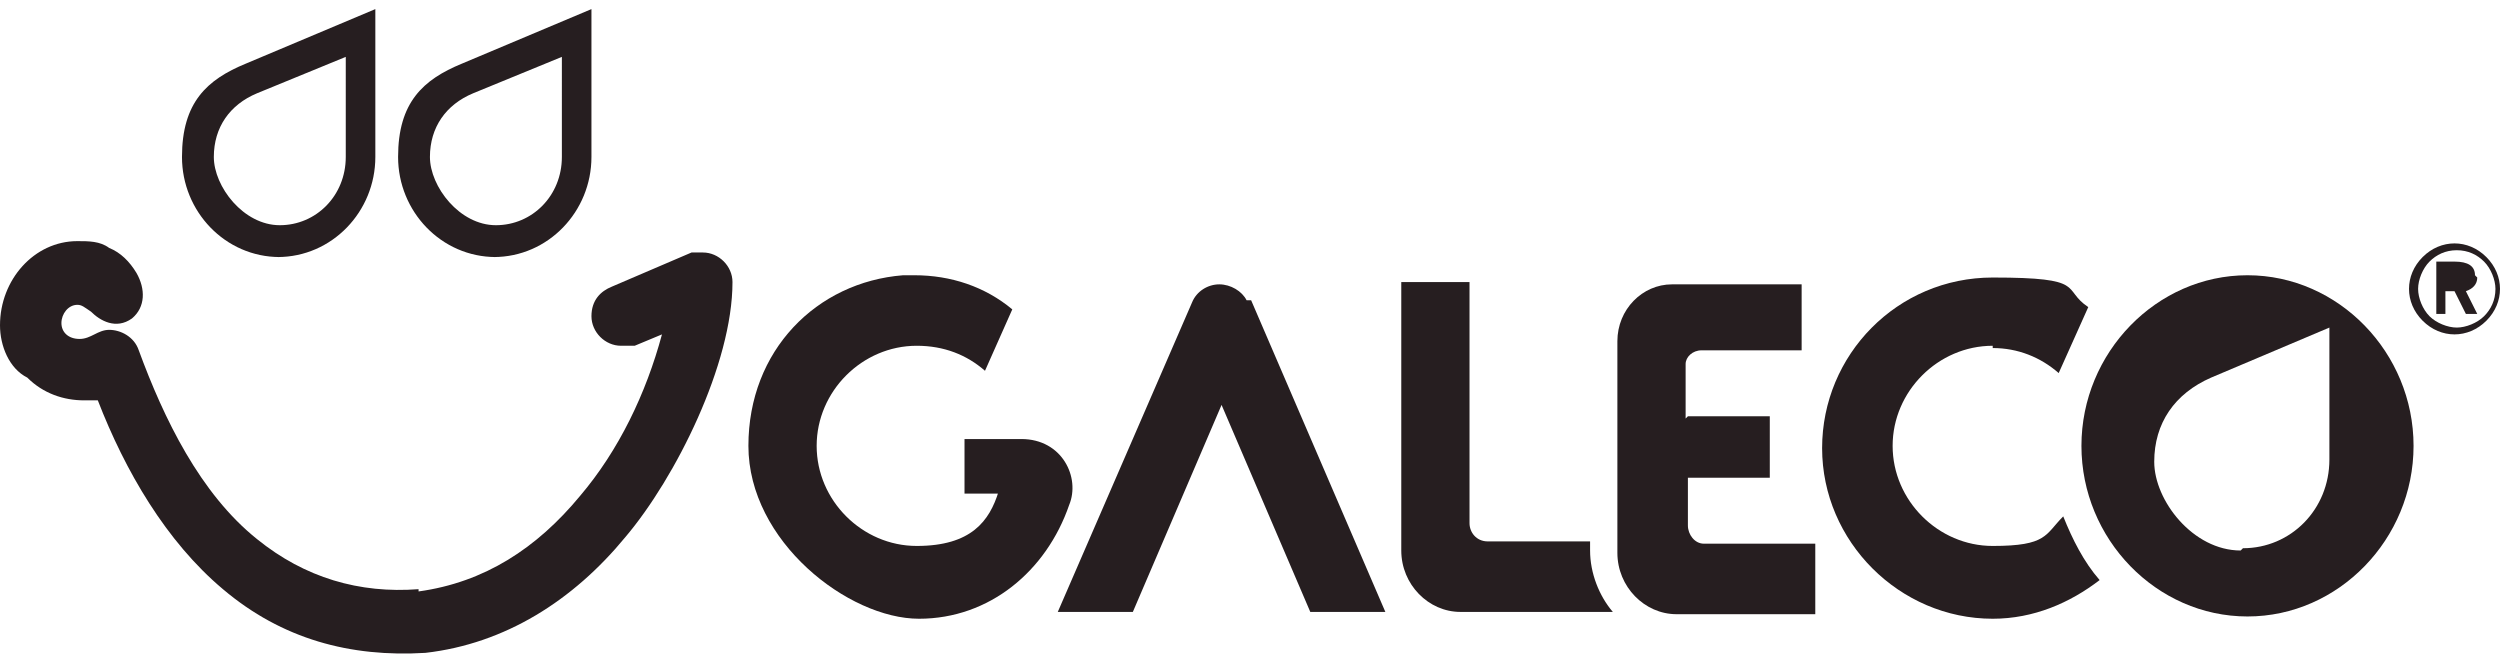 <?xml version="1.0" encoding="UTF-8"?>
<svg xmlns="http://www.w3.org/2000/svg" xmlns:xlink="http://www.w3.org/1999/xlink" id="Warstwa_1" data-name="Warstwa 1" version="1.1" viewBox="0 0 109.9 28.8">
  <defs>
    <style>
      .cls-1 {
        fill: none;
      }

      .cls-1, .cls-2 {
        stroke-width: 0px;
      }

      .cls-3 {
        clip-path: url(#clippath);
      }

      .cls-2 {
        fill: #261e20;
      }
    </style>
    <clipPath id="clippath">
      <rect class="cls-1" y=".4" width="109.9" height="28.5"></rect>
    </clipPath>
  </defs>
  <g class="cls-3">
    <g>
      <path class="cls-2" d="M18.4,26c2.9-.4,5.2-1.9,7.1-4.2,1.7-2,2.9-4.5,3.6-7.1l-1.2.5s0,0-.1,0c0,0-.2,0-.3,0h-.2c-.7,0-1.3-.6-1.3-1.3s.4-1.1.9-1.3l3.5-1.5s0,0,.1,0h0c.1,0,.3,0,.4,0,.7,0,1.3.6,1.3,1.3,0,3.6-2.5,8.6-4.7,11.2-2.3,2.8-5.3,4.7-8.8,5.1h0c-3.3.2-6.3-.6-8.9-2.8-2.5-2.1-4.3-5.2-5.5-8.3-.2,0-.4,0-.6,0-.9,0-1.8-.3-2.5-1C.4,16.2,0,15.2,0,14.3c0-2,1.5-3.7,3.4-3.7.5,0,1,0,1.4.3.5.2.9.6,1.2,1.1h0c.4.7.4,1.5-.2,2-.7.5-1.4.1-1.8-.3-.3-.2-.4-.3-.6-.3-.4,0-.7.4-.7.8,0,.4.3.7.8.7s.8-.4,1.3-.4,1.1.3,1.3.9c1.1,3,2.7,6.3,5.2,8.3,2.1,1.7,4.5,2.4,7.1,2.2h0Z"></path>
      <path class="cls-2" d="M12.3,11.3c-2.4,0-4.3-2-4.3-4.4s1.1-3.4,2.8-4.1L16.5.4v6.5c0,2.4-1.9,4.4-4.3,4.4ZM15.2,2.5l-3.9,1.6c-1.2.5-1.9,1.5-1.9,2.8s1.3,3,2.9,3,2.9-1.3,2.9-3V2.5Z"></path>
      <path class="cls-2" d="M21.8,11.3c-2.4,0-4.3-2-4.3-4.4s1.1-3.4,2.8-4.1L26,.4v6.5c0,2.4-1.9,4.4-4.3,4.4M24.7,2.5l-3.9,1.6c-1.2.5-1.9,1.5-1.9,2.8s1.3,3,2.9,3,2.9-1.3,2.9-3V2.5h0Z"></path>
      <path class="cls-2" d="M61.5,12.4h3.1v10.6c0,.4.3.8.8.8h4.5v.4c0,1,.4,2,1,2.7h-6.7c-1.4,0-2.6-1.2-2.6-2.7v-11.8Z"></path>
      <path class="cls-2" d="M74.2,18.3h3.6v2.7h-3.6v2.1c0,.4.3.8.7.8h4.9v3.1h-6.1c-1.4,0-2.6-1.2-2.6-2.7v-9.3c0-1.4,1.1-2.5,2.4-2.5h5.7v2.9h-4.4c-.4,0-.7.3-.7.6v2.4h0Z"></path>
      <path class="cls-2" d="M87.6,15.2c-2.4,0-4.4,2-4.4,4.4s2,4.4,4.4,4.4,2.3-.5,3.1-1.3c.4,1,.9,2,1.6,2.8-1.3,1-2.9,1.7-4.7,1.7-4.1,0-7.5-3.4-7.5-7.5s3.3-7.5,7.5-7.5,3,.5,4.2,1.3l-1.3,2.9c-.8-.7-1.8-1.1-2.9-1.1"></path>
      <path class="cls-2" d="M55,13.2l5.9,13.7h-3.3l-3.9-9.1-3.9,9.1h-3.3l5.9-13.6s0,0,0,0c.2-.5.7-.8,1.2-.8s1,.3,1.2.7h0"></path>
      <path class="cls-2" d="M44.1,21.7h-1.7v-2.4h2.5c1.8,0,2.6,1.7,2.1,2.9-1,2.9-3.5,5-6.6,5s-7.5-3.4-7.5-7.6,3-7.2,6.8-7.5c.1,0,.3,0,.5,0,1.6,0,3.1.5,4.3,1.5l-1.2,2.7c-.8-.7-1.8-1.1-3-1.1-2.4,0-4.4,2-4.4,4.4s2,4.4,4.4,4.4,3.2-1.1,3.6-2.4"></path>
      <path class="cls-2" d="M98.8,12.1c4,0,7.3,3.4,7.3,7.5s-3.3,7.5-7.3,7.5-7.3-3.4-7.3-7.5,3.3-7.5,7.3-7.5ZM98.6,24.1c2.1,0,3.8-1.7,3.8-3.9v-5.8l-5.2,2.2c-1.6.7-2.5,2-2.5,3.7s1.7,3.9,3.8,3.9"></path>
      <path class="cls-2" d="M109.9,12.7c0-.5-.2-1-.6-1.4-.4-.4-.9-.6-1.4-.6s-1,.2-1.4.6c-.4.4-.6.9-.6,1.4s.2,1,.6,1.4c.4.4.9.6,1.4.6s1-.2,1.4-.6c.4-.4.6-.9.6-1.4M109.7,12.7c0,.5-.2.9-.5,1.2-.3.3-.8.5-1.2.5s-.9-.2-1.2-.5c-.3-.3-.5-.8-.5-1.2s.2-.9.5-1.2c.3-.3.7-.5,1.2-.5s.9.2,1.2.5c.3.3.5.8.5,1.2ZM108.9,12.2c0,.3-.2.5-.5.6l.5,1h-.5l-.5-1h-.4v1h-.4v-2.3h.8c.6,0,.9.2.9.6M108.5,12.2c0,.3-.2.4-.6.4h-.4v-.7h.3c.4,0,.6.1.6.4Z"></path>
    </g>
  </g>
</svg>
